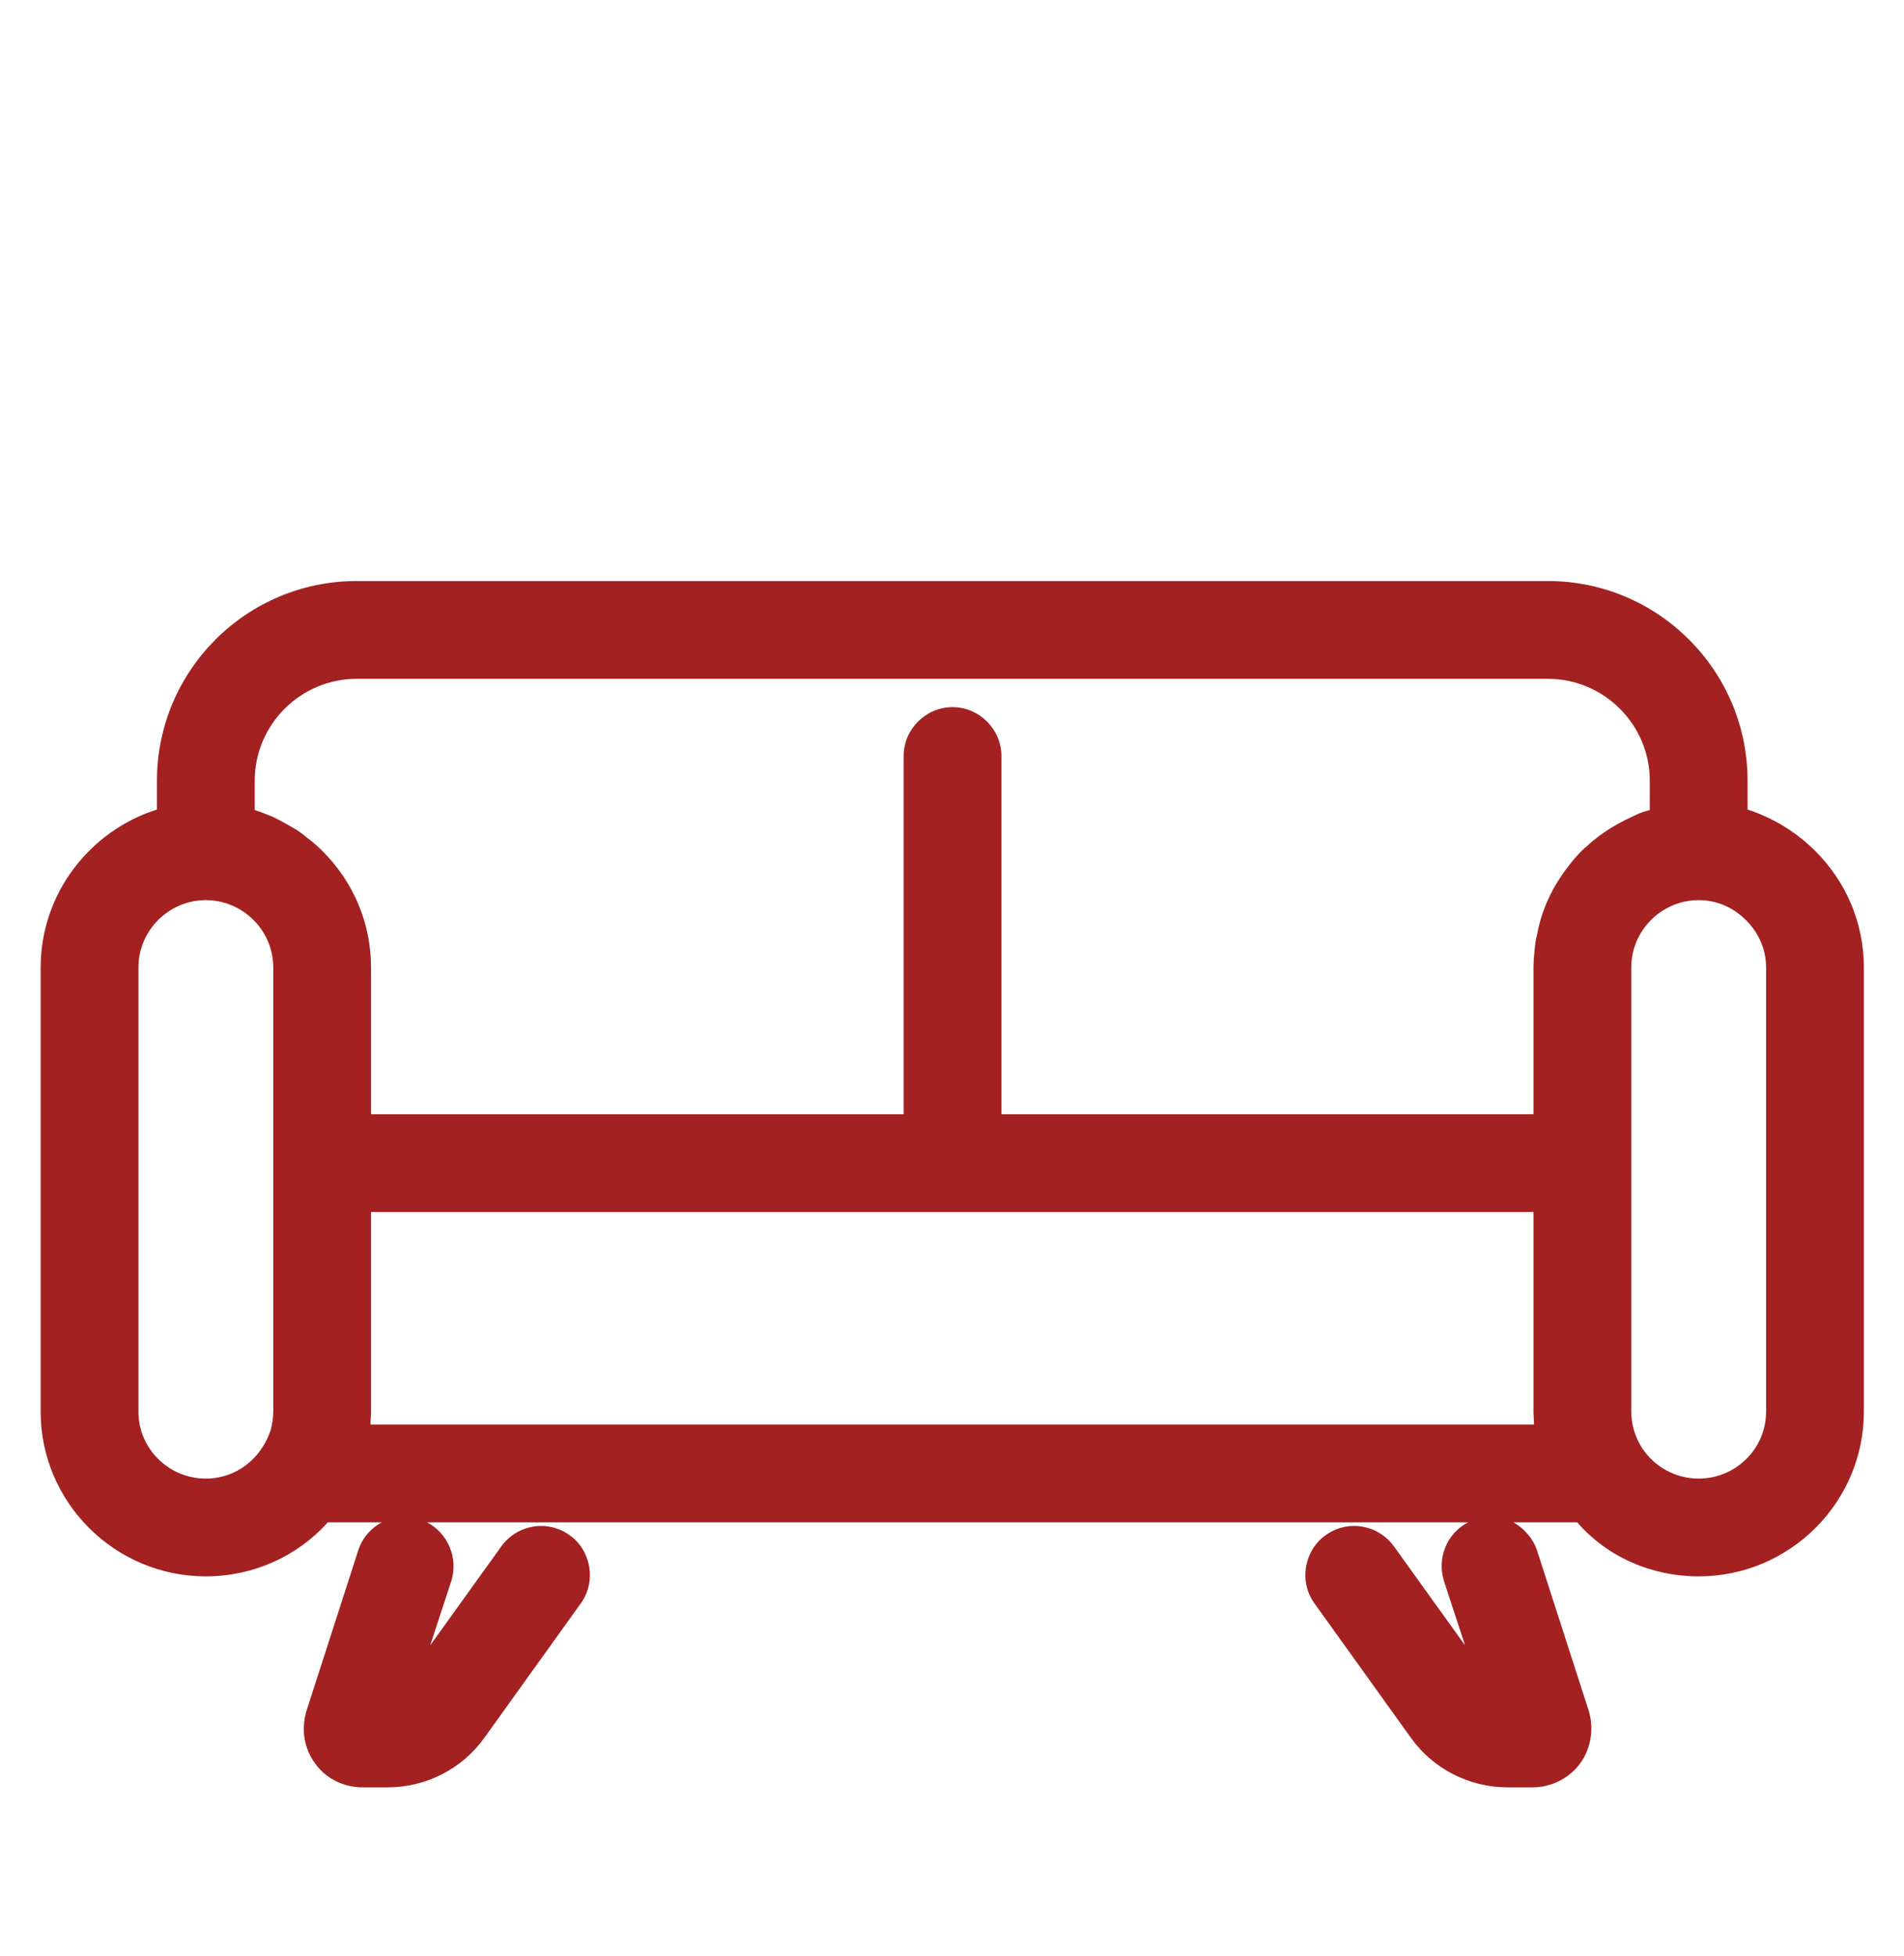 <?xml version="1.0" encoding="UTF-8"?>
<svg id="Layer_1" data-name="Layer 1" xmlns="http://www.w3.org/2000/svg" viewBox="0 0 37 38">
  <defs>
    <style>
      .cls-1 {
        fill: #a32121;
        stroke-width: 0px;
      }
    </style>
  </defs>
  <path class="cls-1" d="M31.82,15.82c.08-.03.16-.06.24-.08h0c-.08.02-.16.04-.24.08Z"/>
  <path class="cls-1" d="M35.28,16.54c-.38-.38-.83-.65-1.32-.81v-.56c0-2.14-1.74-3.88-3.88-3.88H6.93c-2.14,0-3.88,1.74-3.88,3.88v.56c-1.3.41-2.26,1.63-2.26,3.07v8.63c0,1.76,1.44,3.2,3.21,3.2.92,0,1.78-.39,2.37-1.05h1.05c-.21.11-.38.3-.46.55l-1,3.1c-.11.35-.06.73.16,1.03.21.3.56.47.93.47h.48c.75,0,1.45-.36,1.88-.96l1.88-2.62c.3-.42.2-1.02-.22-1.32-.43-.31-1.02-.21-1.33.22l-1.38,1.92.41-1.25c.14-.45-.07-.93-.47-1.14h20.23c-.41.21-.61.69-.47,1.14l.41,1.25-1.38-1.92c-.31-.43-.9-.53-1.33-.22-.42.3-.52.9-.22,1.32l1.88,2.62c.43.6,1.13.96,1.88.96h.48c.36,0,.71-.17.93-.47.21-.29.27-.68.16-1.03l-1-3.1c-.08-.24-.25-.43-.46-.55h1.24c.58.67,1.44,1.05,2.36,1.05,1.77,0,3.21-1.44,3.21-3.2v-8.63c0-.86-.34-1.66-.94-2.26ZM5.31,27.43c0,.12-.02.24-.05.36-.04.11-.09.23-.16.33-.24.38-.65.61-1.1.61-.72,0-1.31-.58-1.31-1.3v-8.63c0-.72.59-1.31,1.31-1.31.35,0,.68.14.93.39.24.24.38.57.38.92v8.63ZM6.27,16.54c-.1-.1-.19-.18-.3-.26-.09-.08-.19-.15-.3-.21-.12-.07-.23-.13-.35-.19-.12-.05-.24-.1-.37-.14v-.57c0-1.09.89-1.98,1.98-1.98h23.15c1.09,0,1.98.89,1.98,1.98v.57c-.08.02-.16.05-.24.08-.08.04-.15.07-.23.11-.18.09-.35.19-.51.31-.08.06-.17.13-.24.2-.04.03-.07.06-.1.09-.09.09-.18.19-.26.3-.3.38-.52.83-.61,1.33-.03.1-.04.21-.05.31-.01.11-.02.22-.02.33v2.85h-10.34v-6.96c0-.52-.43-.95-.95-.95s-.95.43-.95.95v6.96H7.21v-2.85c0-.86-.34-1.66-.94-2.26ZM7.2,27.68c0-.09.01-.17.01-.25v-3.88h22.59v3.88c0,.08.01.16.01.25H7.2ZM34.32,27.43c0,.72-.59,1.3-1.31,1.3-.45,0-.87-.23-1.11-.61-.13-.21-.2-.45-.2-.69v-8.63c0-.72.59-1.31,1.31-1.31.35,0,.67.14.92.39s.39.57.39.92v8.63Z"/>
</svg>